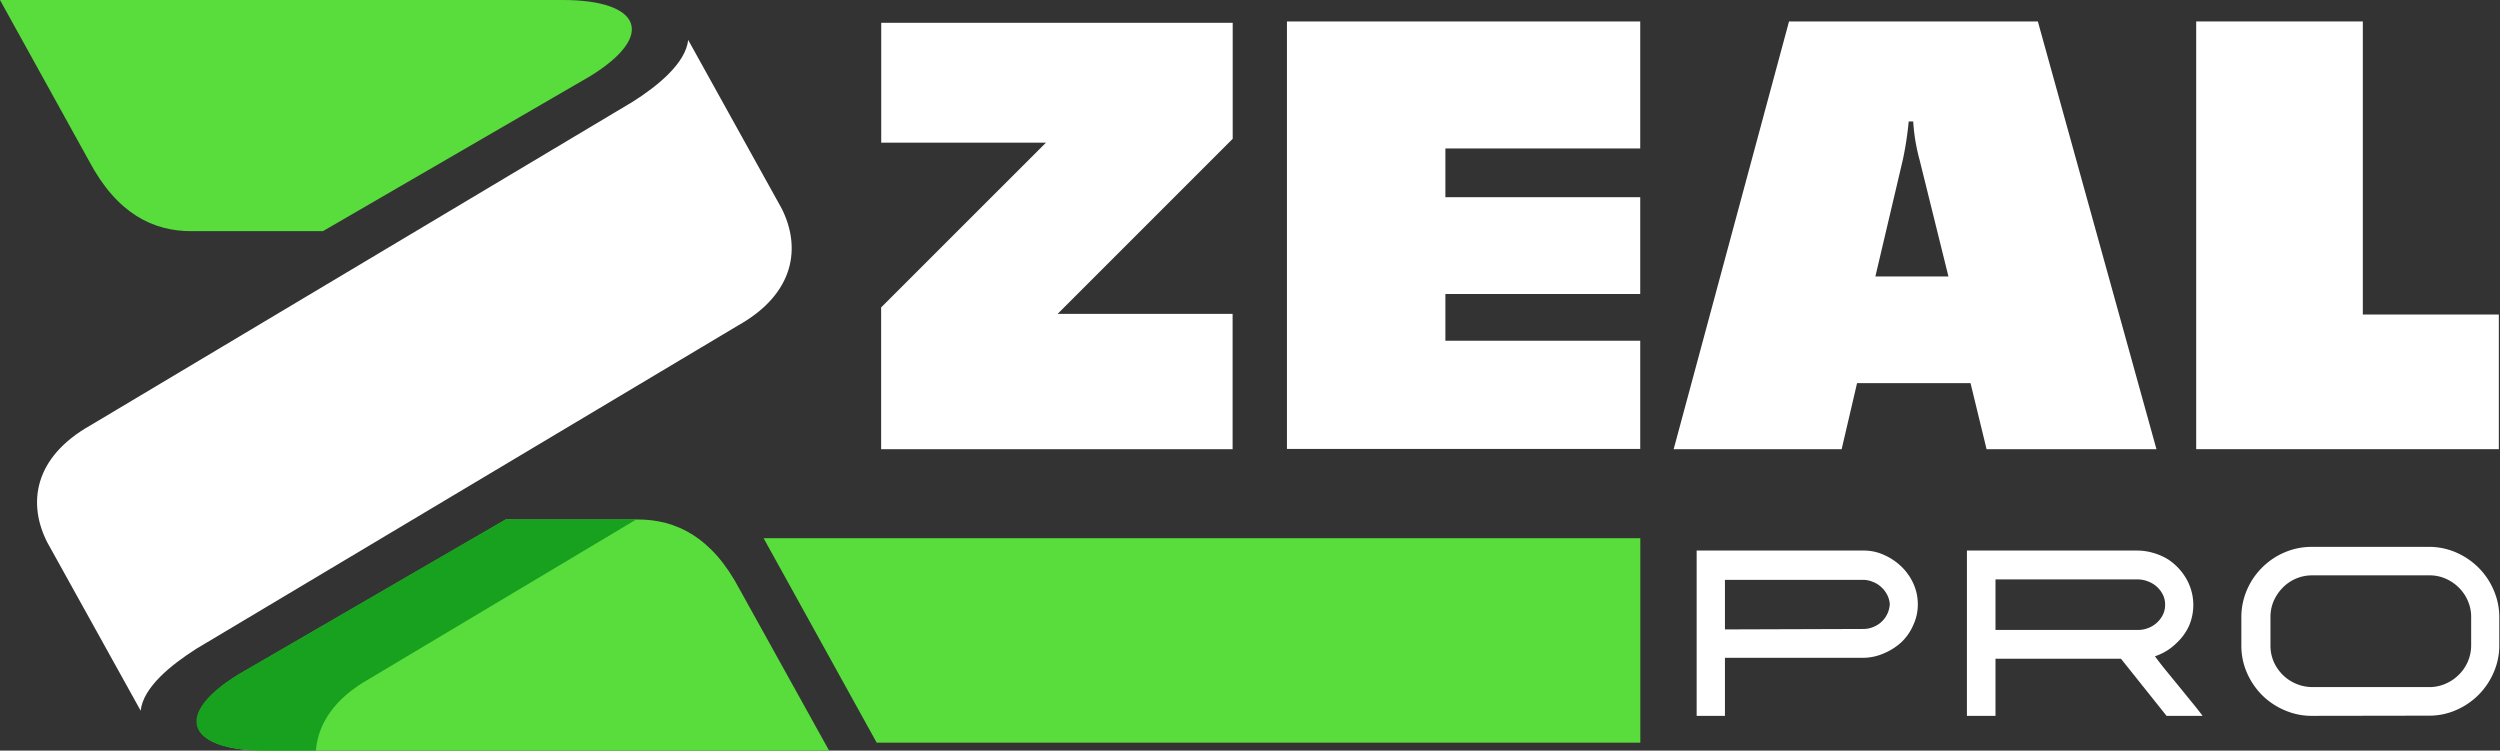 <?xml version="1.0" encoding="UTF-8"?> <svg xmlns="http://www.w3.org/2000/svg" id="Layer_1" data-name="Layer 1" viewBox="0 0 277.4 83.29"><rect x="0" y="0" width="277.4" height="83.29" fill="#333333" stroke="none"/><defs><style>.cls-1{fill:#58dd3c;}.cls-1,.cls-3{fill-rule:evenodd;}.cls-2{fill:#fff;}.cls-3{fill:#18a01f;}</style></defs><title>ZealPro_Logo_Standard_Wide_On_Black</title><path class="cls-1" d="M35.83,25.65,65.49,8.45C72.93,3.86,71,0,62.46,0H0L9.89,17.88C13,23.73,17,25.65,21.23,25.65Z"></path><path class="cls-1" d="M56.14,57.64,26.48,74.84c-7.44,4.59-5.51,8.45,3,8.45H92L82.08,65.41C79,59.55,75,57.64,70.74,57.64Z"></path><path class="cls-2" d="M86.72,23.11,76.36,4.43C76.09,7,73,9.53,70.19,11.3L10.05,47.19c-6.33,3.56-7,8.71-4.8,13L15.61,78.86c.27-2.6,3.39-5.1,6.17-6.87L81.92,36.1C88.25,32.54,88.89,27.38,86.72,23.11Z"></path><path class="cls-2" d="M136.77,49.84h-39V34.11l18.29-18.28H97.78V2.53h39V15.4L117.35,34.83h19.42Z"></path><path class="cls-2" d="M182,16.47H160.38v5.41H182V32.62H160.38v5.19H182v12h-39.2V2.38H182Z"></path><path class="cls-2" d="M206.06,42.51l-1.71,7.33H185.71l12.8-47.46h27.61l13.16,47.46H220.43l-1.78-7.33ZM213,17.75a21,21,0,0,1-.71-4.27h-.5a38.2,38.2,0,0,1-.64,4.2l-3.06,13h8.11Z"></path><path class="cls-2" d="M277.27,49.84H243.69V2.38h18.49V34.9h15.09Z"></path><path class="cls-3" d="M41,75.31,70.6,57.64H56.08L26.43,74.84c-7.45,4.59-5.52,8.45,3,8.45h5.62C35.28,80.41,37,77.55,41,75.31Z"></path><polygon class="cls-1" points="84.73 59.72 182.01 59.72 182.01 82.41 97.28 82.41 84.73 59.72"></polygon><path class="cls-2" d="M191.4,79.43h-3.14V61.09h18.56a5.32,5.32,0,0,1,2.24.49,6.56,6.56,0,0,1,1.93,1.3,6.08,6.08,0,0,1,1.33,1.9,5.54,5.54,0,0,1,.48,2.27,5.32,5.32,0,0,1-.5,2.3A5.83,5.83,0,0,1,211,71.24a6.66,6.66,0,0,1-2,1.27,5.75,5.75,0,0,1-2.3.48H191.4Zm15.33-9.64a2.85,2.85,0,0,0,1.13-.22,2.88,2.88,0,0,0,1.56-1.46,2.92,2.92,0,0,0,.27-1.09A2.67,2.67,0,0,0,209.4,66a3,3,0,0,0-.66-.86,2.91,2.91,0,0,0-.94-.58,2.8,2.8,0,0,0-1.12-.22H191.4v5.5Z"></path><path class="cls-2" d="M241.5,71.36a6.09,6.09,0,0,1-2.39,1.46c.4.54.83,1.1,1.3,1.67l1.4,1.71,1.35,1.66c.45.54.86,1.07,1.24,1.57h-4l-5.06-6.34H221.42v6.34h-3.17V61.09h18.88a6.34,6.34,0,0,1,1.83.27,6.64,6.64,0,0,1,1.64.73,6.37,6.37,0,0,1,2,2.14,5.85,5.85,0,0,1,.29,5.22A6,6,0,0,1,241.5,71.36ZM221.42,69.9h15.82a3.12,3.12,0,0,0,1.14-.22A3,3,0,0,0,240,68.2a2.49,2.49,0,0,0,.24-1.09A2.44,2.44,0,0,0,240,66a3,3,0,0,0-1.67-1.49,3.15,3.15,0,0,0-1.17-.22H221.42Z"></path><path class="cls-2" d="M256.56,79.43a7.46,7.46,0,0,1-3.05-.62A7.88,7.88,0,0,1,251,77.13a8.11,8.11,0,0,1-1.68-2.48,7.52,7.52,0,0,1-.62-3V68.46a7.63,7.63,0,0,1,.62-3,7.93,7.93,0,0,1,4.16-4.16,7.63,7.63,0,0,1,3.05-.62h13a7.55,7.55,0,0,1,3,.62,8.11,8.11,0,0,1,2.48,1.68,7.88,7.88,0,0,1,1.68,2.48,7.47,7.47,0,0,1,.63,3v3.17a7.36,7.36,0,0,1-.63,3,7.93,7.93,0,0,1-4.16,4.16,7.38,7.38,0,0,1-3,.62Zm-4.63-7.8a4.51,4.51,0,0,0,.36,1.79,4.83,4.83,0,0,0,1,1.46,4.71,4.71,0,0,0,3.28,1.36h13a4.43,4.43,0,0,0,1.78-.37,4.69,4.69,0,0,0,1.48-1,4.56,4.56,0,0,0,1.37-3.25V68.46a4.35,4.35,0,0,0-.37-1.79,4.51,4.51,0,0,0-1-1.47,4.74,4.74,0,0,0-1.48-1,4.42,4.42,0,0,0-1.78-.36h-13a4.55,4.55,0,0,0-3.28,1.37,5,5,0,0,0-1,1.47,4.51,4.51,0,0,0-.36,1.79Z"></path></svg> 